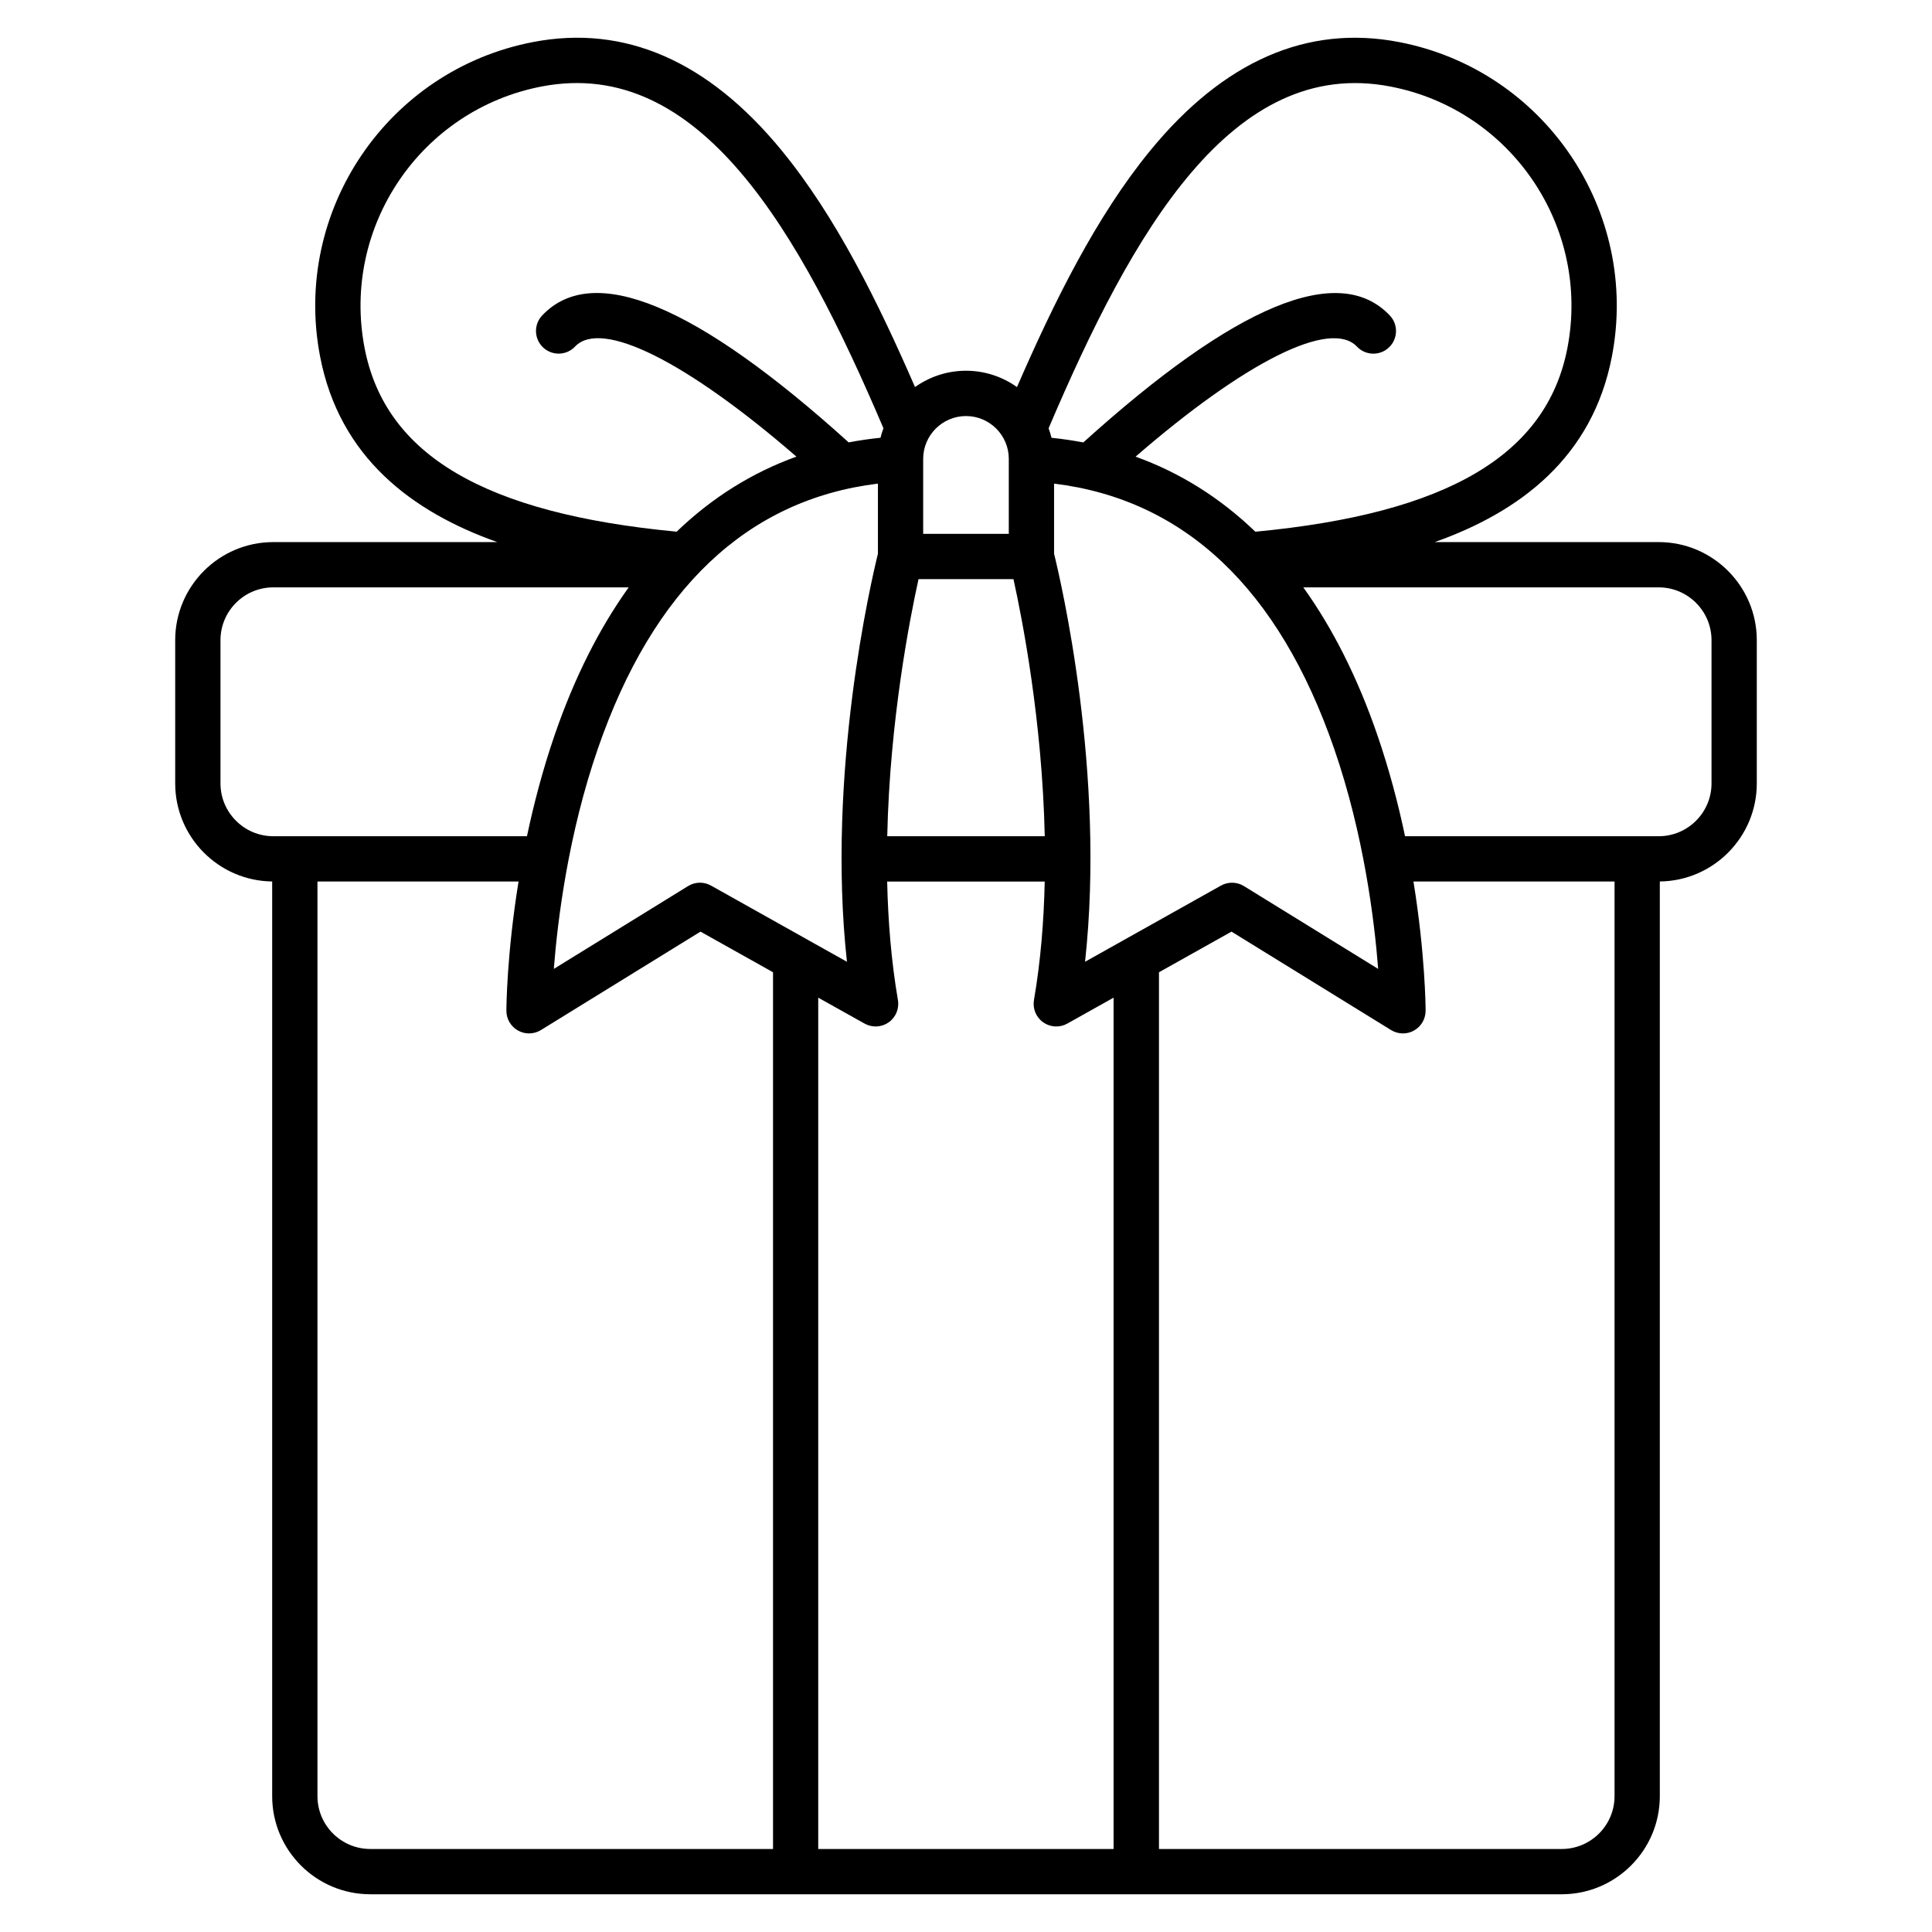 <?xml version="1.0" encoding="UTF-8"?> <svg xmlns="http://www.w3.org/2000/svg" id="Layer_1" viewBox="0 0 512 512"><path d="m439.57 143.66h-59.35c22.53-7.99 41.81-22.4 46.96-49.23 7.4-38.53-17.92-75.89-56.45-83.29-24.27-4.66-46.44 5.01-65.9 28.76-14.32 17.47-25.49 40.08-35.32 62.68-3.82-2.72-8.48-4.33-13.51-4.33s-9.7 1.61-13.51 4.33c-9.83-22.61-21-45.21-35.32-62.68-19.46-23.75-41.63-33.43-65.9-28.76-38.53 7.4-63.85 44.77-56.45 83.29 5.15 26.83 24.44 41.24 46.96 49.23h-59.35c-14.34 0-26 11.66-26 26v37.95c0 14.23 11.5 25.83 25.7 25.99v242.4c0 14.34 11.66 26 26 26h315.74c14.34 0 26-11.66 26-26v-242.4c14.2-.16 25.7-11.76 25.7-25.99v-37.95c0-14.33-11.67-26-26-26zm-206.91-15.5v18.58c-1.74 7.06-13.69 58.07-8.21 108.14l-36.02-20.19c-1.9-1.06-4.23-1.02-6.08.13l-35.58 21.95c1.01-13.02 3.83-35.7 11.67-58.37 14.67-42.41 39.62-66 74.22-70.24zm35.92 25.32c2.3 10.41 7.63 37.54 8.29 68.13h-41.74c.66-30.6 5.99-57.73 8.29-68.13zm-39.46 117.78c2.02 1.13 4.51 1 6.39-.33 1.89-1.33 2.84-3.64 2.45-5.91-1.77-10.33-2.62-20.96-2.85-31.4h41.75c-.22 10.44-1.07 21.07-2.85 31.4-.39 2.28.56 4.58 2.45 5.91s4.38 1.46 6.39.33l12.26-6.87v225.61h-78.27v-225.61zm58.43-16.38c5.49-50.07-6.46-101.07-8.21-108.14v-18.58c34.59 4.24 59.55 27.83 74.22 70.24 7.84 22.68 10.66 45.35 11.67 58.37l-35.58-21.95c-1.85-1.14-4.18-1.19-6.08-.13zm80.91-231.95c32.03 6.15 53.08 37.22 46.93 69.25-5.46 28.39-31.77 43.91-82.71 48.73-9.33-8.98-19.95-15.65-31.74-19.89 29.03-25.16 51.66-36.55 58.66-29.17 2.28 2.41 6.08 2.51 8.48.23 2.41-2.28 2.51-6.08.23-8.48-13.47-14.22-40.8-2.88-81.22 33.65-2.76-.52-5.57-.94-8.43-1.23-.21-.86-.47-1.7-.77-2.52 22.22-52.16 48.67-98.63 90.57-90.57zm-112.46 87.33c6.26 0 11.34 5.09 11.34 11.34v19.87h-22.69v-19.87c.01-6.25 5.09-11.34 11.35-11.34zm-159.39-18.09c-6.15-32.03 14.9-63.09 46.93-69.25 41.9-8.05 68.36 38.42 90.58 90.57-.3.82-.56 1.66-.78 2.52-2.86.29-5.67.7-8.43 1.23-40.42-36.54-67.75-47.87-81.22-33.65-2.28 2.41-2.18 6.2.23 8.48s6.2 2.18 8.48-.23c6.99-7.38 29.63 4.02 58.66 29.17-11.79 4.25-22.41 10.91-31.74 19.89-50.94-4.82-77.26-20.34-82.71-48.73zm-38.18 115.44v-37.95c0-7.72 6.28-14 14-14h94.18c-7.83 10.91-14.4 23.96-19.61 39.09-3.17 9.21-5.55 18.34-7.35 26.86h-67.22c-7.72 0-14-6.28-14-14zm25.7 268.39v-242.39h53.29c-3.12 19.28-3.22 33.32-3.22 34.24-.01 2.18 1.17 4.19 3.07 5.25.91.51 1.92.77 2.93.77 1.09 0 2.19-.3 3.15-.89l42.29-26.09 19.22 10.77v232.34h-106.73c-7.72 0-14-6.28-14-14zm329.74 14h-106.73v-232.34l19.22-10.77 42.29 26.09c.96.59 2.06.89 3.15.89 1.01 0 2.02-.25 2.93-.77 1.9-1.06 3.07-3.08 3.07-5.25 0-.92-.1-14.96-3.22-34.24h53.29v242.39c0 7.72-6.28 14-14 14zm39.7-282.39c0 7.72-6.28 14-14 14h-67.22c-1.79-8.53-4.18-17.65-7.35-26.86-5.21-15.13-11.78-28.18-19.61-39.09h94.18c7.72 0 14 6.28 14 14z"></path></svg> 